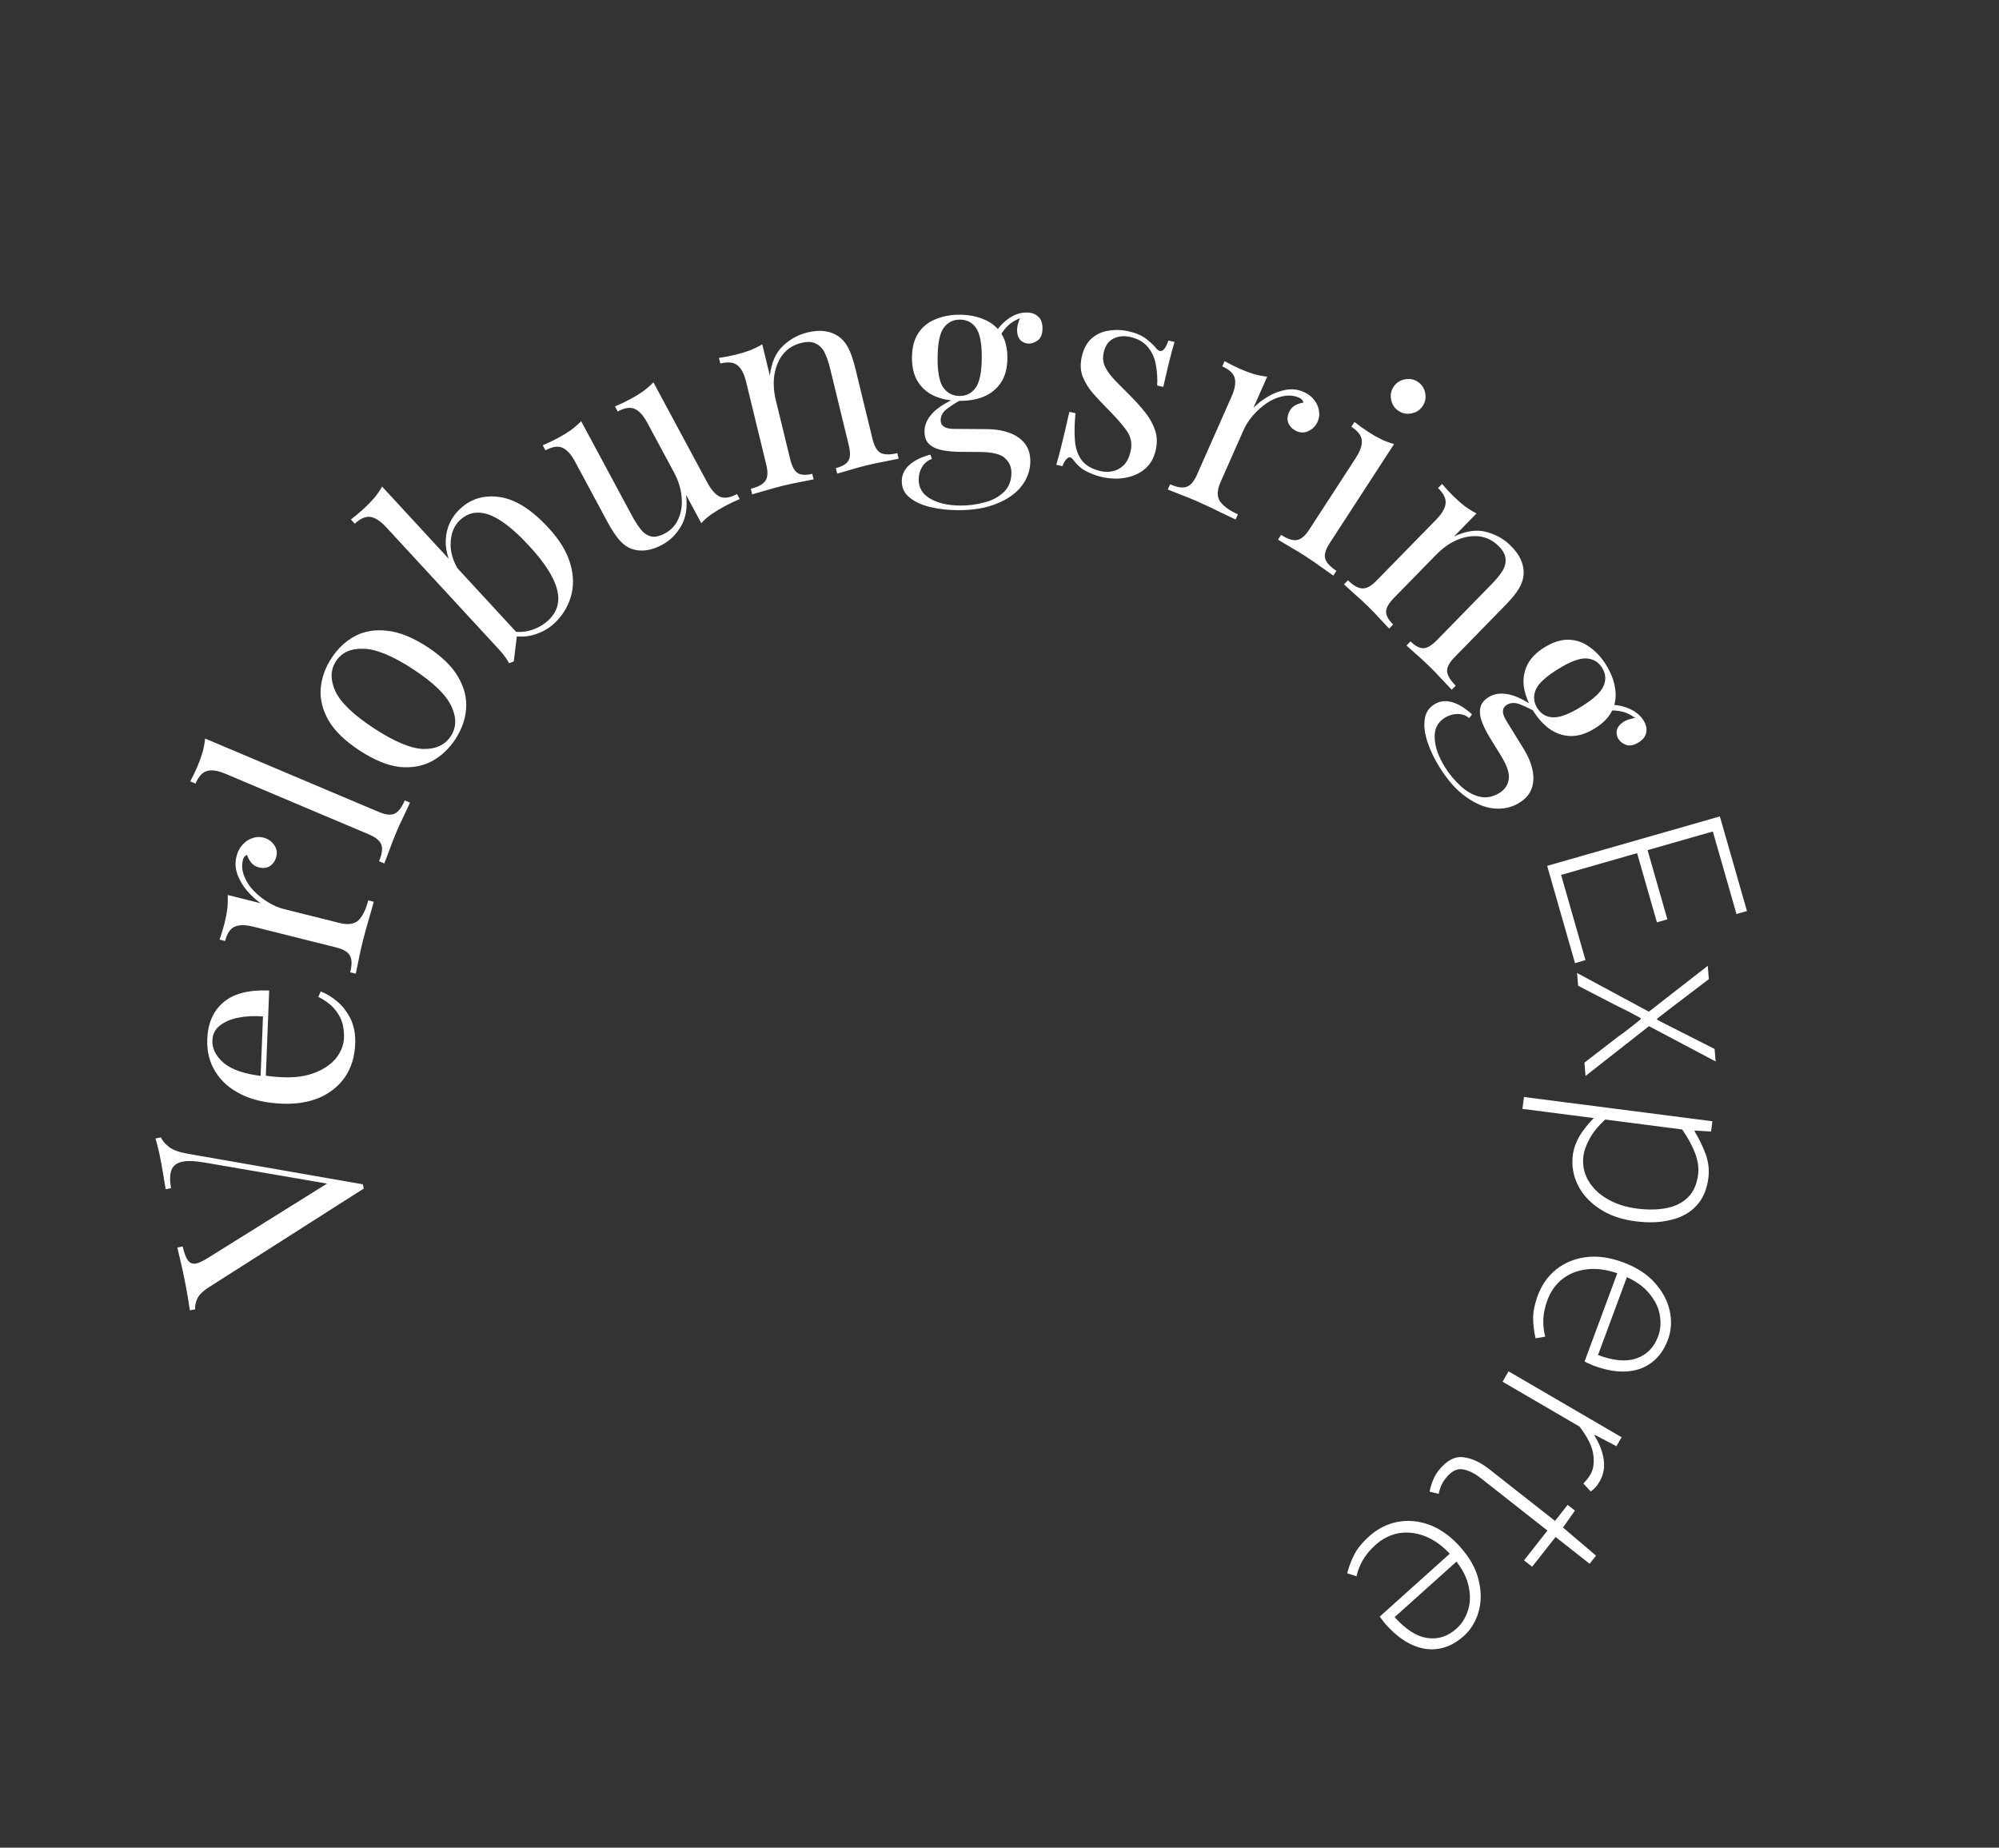 <svg width="264" height="244" viewBox="0 0 264 244" fill="none" xmlns="http://www.w3.org/2000/svg">
<rect x="0" y="0" width="264" height="244" fill="#333333" stroke="none"/>
<path d="M20.539 150.341L21.245 150.2C21.428 150.628 21.796 151.057 22.346 151.485C22.892 151.89 23.735 152.186 24.874 152.375L47.925 156.396C47.934 156.443 47.943 156.49 47.953 156.537C47.962 156.584 47.971 156.631 47.981 156.678C47.99 156.725 48 156.772 48.009 156.82C48.019 156.867 48.028 156.914 48.037 156.961L27.554 170.012C26.73 170.543 26.221 171.061 26.028 171.565C25.812 172.073 25.729 172.518 25.781 172.899L25.075 173.04C25.005 172.565 24.913 171.983 24.8 171.296C24.682 170.585 24.558 169.901 24.426 169.242C24.243 168.324 24.059 167.467 23.876 166.672C23.692 165.876 23.54 165.234 23.417 164.744L24.123 164.603C24.307 165.399 24.523 165.992 24.773 166.382C25.017 166.75 25.356 166.914 25.789 166.877C26.194 166.82 26.766 166.559 27.505 166.093L43.597 156.049L44.31 156.494L27.126 153.54C25.756 153.3 24.721 153.262 24.019 153.427C23.294 153.596 22.831 153.97 22.628 154.549C22.426 155.128 22.411 155.914 22.585 156.907L21.879 157.048C21.767 156.361 21.651 155.662 21.534 154.951C21.416 154.241 21.296 153.579 21.174 152.967C21.052 152.356 20.939 151.852 20.835 151.456C20.732 151.061 20.633 150.689 20.539 150.341ZM27.372 137.217C27.455 135.106 28.168 133.489 29.509 132.365C30.827 131.217 32.842 130.696 35.551 130.803L35.049 143.501L34.364 143.51L34.731 134.229C33.558 134.135 32.475 134.188 31.483 134.389C30.466 134.589 29.647 134.941 29.027 135.445C28.407 135.925 28.082 136.572 28.049 137.388C28.006 138.491 28.518 139.496 29.587 140.403C30.657 141.286 32.388 141.858 34.78 142.121L34.928 142.019C35.286 142.081 35.68 142.133 36.111 142.174C36.541 142.215 36.972 142.244 37.404 142.261C39.035 142.325 40.448 142.117 41.644 141.636C42.84 141.155 43.766 140.507 44.423 139.692C45.057 138.853 45.392 137.977 45.428 137.066C45.456 136.346 45.375 135.659 45.185 135.003C44.971 134.346 44.611 133.731 44.105 133.159C43.599 132.586 42.911 132.079 42.039 131.636L42.356 130.928C43.137 131.223 43.887 131.685 44.607 132.314C45.327 132.943 45.908 133.722 46.352 134.653C46.771 135.582 46.957 136.646 46.91 137.845C46.842 139.572 46.387 141.043 45.547 142.259C44.707 143.45 43.578 144.355 42.161 144.971C40.72 145.563 39.089 145.822 37.266 145.75C35.156 145.667 33.358 145.259 31.874 144.528C30.366 143.796 29.228 142.802 28.461 141.547C27.67 140.291 27.307 138.847 27.372 137.217ZM31.231 113.098C31.388 112.469 31.653 111.954 32.026 111.553C32.404 111.128 32.835 110.84 33.318 110.689C33.784 110.509 34.273 110.483 34.785 110.611C35.367 110.757 35.833 111.071 36.182 111.554C36.537 112.014 36.639 112.547 36.487 113.152C36.365 113.641 36.105 114.034 35.709 114.331C35.29 114.622 34.79 114.694 34.208 114.548C33.765 114.438 33.422 114.228 33.178 113.919C32.916 113.582 32.73 113.238 32.619 112.889C32.346 112.994 32.168 113.209 32.086 113.535C31.906 114.257 31.961 114.976 32.251 115.692C32.519 116.402 32.938 117.051 33.508 117.639C34.078 118.227 34.718 118.734 35.428 119.159C36.115 119.578 36.784 119.87 37.436 120.033L44.84 121.886C45.981 122.172 46.831 122.038 47.389 121.486C47.931 120.904 48.345 120.042 48.63 118.902L49.364 119.085C49.206 119.615 48.993 120.366 48.725 121.338C48.434 122.304 48.151 123.334 47.877 124.428C47.679 125.22 47.504 126.017 47.353 126.821C47.184 127.595 47.061 128.182 46.985 128.584L46.252 128.4C46.491 127.446 46.485 126.727 46.235 126.244C45.991 125.737 45.38 125.362 44.402 125.117L33.471 122.38C32.424 122.118 31.609 122.112 31.027 122.362C30.421 122.606 29.99 123.24 29.734 124.265L29 124.081C29.257 123.354 29.473 122.641 29.647 121.942C29.816 121.267 29.942 120.618 30.023 119.995C30.088 119.343 30.102 118.741 30.068 118.188L34.433 119.281C33.822 118.856 33.237 118.326 32.679 117.691C32.102 117.027 31.666 116.3 31.37 115.508C31.073 114.716 31.027 113.913 31.231 113.098ZM27.087 97.527L50 107.213C50.929 107.606 51.638 107.684 52.129 107.448C52.629 107.191 53.07 106.609 53.453 105.702L54.149 105.997C53.968 106.363 53.703 106.929 53.354 107.693C52.992 108.426 52.648 109.179 52.321 109.953C52.003 110.704 51.703 111.476 51.42 112.269C51.115 113.052 50.894 113.636 50.757 114.021L50.061 113.727C50.444 112.82 50.549 112.109 50.377 111.593C50.213 111.055 49.667 110.59 48.739 110.197L29.805 102.194C28.81 101.773 28.006 101.642 27.392 101.799C26.756 101.947 26.233 102.507 25.822 103.48L25.125 103.186C25.491 102.506 25.814 101.835 26.094 101.172C26.365 100.531 26.589 99.909 26.765 99.306C26.929 98.672 27.037 98.079 27.087 97.527ZM43.773 86.919C44.614 85.633 45.65 84.661 46.882 84.004C48.114 83.347 49.53 83.111 51.129 83.296C52.741 83.461 54.512 84.174 56.441 85.434C58.37 86.694 59.733 88.03 60.532 89.44C61.323 90.818 61.665 92.202 61.558 93.595C61.451 94.987 60.978 96.326 60.138 97.612C59.31 98.877 58.274 99.849 57.029 100.526C55.797 101.183 54.385 101.436 52.792 101.284C51.193 101.099 49.429 100.376 47.5 99.116C45.572 97.856 44.202 96.53 43.39 95.14C42.591 93.729 42.246 92.328 42.353 90.936C42.473 89.523 42.946 88.184 43.773 86.919ZM44.376 87.312C43.628 88.458 43.603 89.789 44.303 91.307C45.016 92.805 46.718 94.434 49.411 96.193C52.103 97.952 54.278 98.857 55.936 98.909C57.587 98.927 58.786 98.363 59.535 97.218C60.283 96.073 60.311 94.758 59.618 93.273C58.919 91.755 57.223 90.117 54.531 88.357C51.838 86.598 49.657 85.703 47.986 85.672C46.328 85.62 45.124 86.167 44.376 87.312ZM60.792 67.17C62.239 65.836 63.991 65.329 66.051 65.649C68.094 65.952 70.23 67.312 72.459 69.728C73.924 71.316 74.88 72.9 75.326 74.48C75.773 76.027 75.791 77.48 75.379 78.839C74.968 80.198 74.233 81.366 73.175 82.343C72.293 83.156 71.21 83.699 69.925 83.97C68.642 84.207 67.341 84.019 66.024 83.405L66.822 83.208C67.914 83.507 68.949 83.531 69.927 83.282C70.889 83.015 71.714 82.564 72.402 81.929C73.584 80.839 73.977 79.496 73.583 77.9C73.19 76.271 71.96 74.337 69.893 72.096C68.575 70.668 67.362 69.583 66.253 68.842C65.145 68.101 64.141 67.721 63.242 67.702C62.326 67.665 61.498 67.988 60.757 68.672C59.946 69.421 59.529 70.491 59.507 71.883C59.487 73.24 60.048 74.698 61.191 76.256L60.532 76.178C59.343 74.5 58.789 72.856 58.87 71.246C58.97 69.619 59.61 68.261 60.792 67.17ZM50.464 64.258L68.309 83.599C68.259 84.005 68.208 84.427 68.157 84.867C68.106 85.272 68.056 85.678 68.006 86.084C67.956 86.489 67.904 86.912 67.853 87.351L67.232 87.581C67.075 87.269 66.891 86.981 66.681 86.718C66.472 86.421 66.246 86.14 66.001 85.876L51.012 69.63C50.28 68.837 49.602 68.385 48.978 68.275C48.337 68.147 47.629 68.441 46.853 69.157L46.34 68.602C46.954 68.134 47.525 67.656 48.054 67.168C48.566 66.695 49.026 66.222 49.436 65.745C49.847 65.235 50.19 64.74 50.464 64.258ZM86.295 50.493L93.422 63.746C93.934 64.697 94.484 65.314 95.072 65.597C95.67 65.848 96.424 65.729 97.333 65.24L97.691 65.906C97.001 66.195 96.329 66.516 95.674 66.868C95.061 67.198 94.486 67.548 93.949 67.918C93.434 68.277 92.989 68.666 92.615 69.085L90.603 65.344C90.814 67.002 90.592 68.388 89.938 69.503C89.293 70.585 88.464 71.399 87.449 71.945C86.71 72.343 86.008 72.584 85.345 72.668C84.681 72.752 84.068 72.701 83.504 72.513C82.875 72.307 82.305 71.905 81.793 71.308C81.281 70.711 80.758 69.916 80.224 68.923L75.944 60.964C75.433 60.013 74.889 59.407 74.312 59.145C73.724 58.861 72.964 58.97 72.034 59.47L71.676 58.804C72.387 58.504 73.059 58.183 73.693 57.842C74.306 57.513 74.87 57.168 75.386 56.809C75.911 56.418 76.366 56.023 76.752 55.625L83.453 68.086C83.805 68.741 84.171 69.32 84.551 69.825C84.931 70.329 85.382 70.659 85.902 70.815C86.422 70.972 87.062 70.845 87.823 70.436C88.648 69.993 89.24 69.347 89.602 68.499C89.984 67.639 90.122 66.679 90.015 65.619C89.93 64.548 89.597 63.473 89.017 62.395L85.488 55.832C84.976 54.881 84.432 54.274 83.855 54.012C83.267 53.729 82.508 53.838 81.578 54.338L81.22 53.672C81.93 53.372 82.603 53.051 83.237 52.71C83.85 52.38 84.414 52.036 84.929 51.677C85.455 51.286 85.91 50.891 86.295 50.493ZM106.585 43.916C107.471 43.7 108.234 43.638 108.874 43.729C109.537 43.815 110.118 44.019 110.616 44.342C111.173 44.701 111.63 45.207 111.986 45.861C112.343 46.516 112.666 47.437 112.956 48.627L115.228 57.966C115.467 58.946 115.827 59.562 116.308 59.815C116.813 60.063 117.544 60.07 118.5 59.838L118.679 60.572C118.276 60.645 117.664 60.77 116.843 60.945C116.015 61.097 115.217 61.267 114.447 61.454C113.677 61.641 112.925 61.849 112.19 62.077C111.473 62.276 110.931 62.433 110.563 62.547L110.385 61.813C111.224 61.608 111.776 61.289 112.041 60.854C112.306 60.419 112.319 59.712 112.08 58.732L109.62 48.623C109.444 47.9 109.224 47.25 108.96 46.672C108.696 46.094 108.309 45.67 107.798 45.399C107.311 45.122 106.648 45.086 105.808 45.29C104.829 45.529 104.034 46.018 103.424 46.76C102.837 47.495 102.453 48.404 102.272 49.485C102.108 50.538 102.171 51.659 102.46 52.848L104.35 60.614C104.588 61.593 104.925 62.215 105.36 62.48C105.795 62.744 106.432 62.775 107.272 62.57L107.45 63.305C107.071 63.372 106.506 63.485 105.754 63.643C105.02 63.773 104.268 63.931 103.499 64.118C102.729 64.305 101.942 64.522 101.137 64.767C100.327 64.989 99.726 65.16 99.335 65.28L99.156 64.545C100.112 64.312 100.746 63.973 101.057 63.527C101.392 63.075 101.44 62.359 101.202 61.38L98.537 50.431C98.282 49.382 97.908 48.658 97.416 48.259C96.918 47.837 96.156 47.75 95.13 48L94.951 47.265C95.714 47.154 96.446 47.013 97.145 46.843C97.822 46.678 98.454 46.487 99.044 46.269C99.651 46.023 100.191 45.756 100.664 45.468L101.669 49.595C101.889 47.862 102.462 46.562 103.387 45.694C104.33 44.798 105.396 44.205 106.585 43.916ZM126.408 67.371C125.136 67.361 123.938 67.22 122.812 66.947C121.686 66.675 120.777 66.248 120.085 65.667C119.417 65.109 119.087 64.399 119.093 63.535C119.1 62.695 119.441 61.978 120.118 61.383C120.794 60.788 121.71 60.339 122.864 60.035L123.076 60.613C122.546 60.777 122.124 61.11 121.808 61.611C121.492 62.113 121.332 62.676 121.327 63.3C121.319 64.404 121.816 65.248 122.82 65.831C123.847 66.439 125.177 66.749 126.809 66.762C127.889 66.77 128.946 66.634 129.98 66.354C131.014 66.097 131.87 65.648 132.547 65.005C133.223 64.362 133.566 63.513 133.574 62.457C133.58 61.665 133.297 61.015 132.725 60.506C132.177 59.974 131.075 59.702 129.419 59.689L126.755 59.669C125.987 59.663 125.243 59.597 124.524 59.472C123.805 59.347 123.219 59.09 122.766 58.703C122.313 58.315 122.09 57.726 122.096 56.934C122.102 56.118 122.444 55.34 123.121 54.601C123.799 53.838 125.041 53.068 126.847 52.289L127.276 52.617C126.457 53.043 125.746 53.481 125.142 53.933C124.539 54.36 124.235 54.874 124.231 55.474C124.225 56.242 124.798 56.63 125.95 56.639L130.45 56.673C131.458 56.681 132.381 56.832 133.218 57.126C134.08 57.42 134.773 57.882 135.296 58.51C135.819 59.138 136.077 59.956 136.069 60.964C136.061 62.092 135.693 63.145 134.965 64.123C134.238 65.102 133.152 65.886 131.707 66.475C130.287 67.088 128.52 67.387 126.408 67.371ZM126.698 52.936C125.522 52.928 124.455 52.727 123.498 52.336C122.542 51.921 121.79 51.291 121.245 50.447C120.699 49.603 120.431 48.521 120.441 47.201C120.451 45.881 120.736 44.803 121.294 43.967C121.852 43.131 122.613 42.525 123.576 42.148C124.539 41.748 125.608 41.552 126.784 41.561C127.984 41.57 129.051 41.782 129.984 42.197C130.941 42.588 131.692 43.206 132.238 44.05C132.783 44.894 133.051 45.976 133.041 47.296C133.031 48.616 132.747 49.694 132.188 50.53C131.63 51.366 130.869 51.984 129.906 52.385C128.967 52.762 127.898 52.946 126.698 52.936ZM126.703 52.288C127.615 52.295 128.326 51.941 128.835 51.224C129.368 50.509 129.642 49.191 129.657 47.271C129.672 45.351 129.418 44.029 128.895 43.305C128.397 42.581 127.691 42.216 126.779 42.209C125.891 42.202 125.181 42.557 124.647 43.273C124.114 43.989 123.84 45.306 123.825 47.226C123.811 49.146 124.065 50.468 124.587 51.192C125.11 51.916 125.815 52.282 126.703 52.288ZM131.945 44.588L131.299 44.331C131.642 43.518 132.223 42.802 133.044 42.184C133.864 41.566 134.719 41.261 135.607 41.268C136.231 41.272 136.733 41.456 137.115 41.819C137.496 42.158 137.684 42.675 137.679 43.371C137.673 44.115 137.465 44.642 137.055 44.951C136.669 45.236 136.272 45.377 135.864 45.374C135.504 45.371 135.169 45.248 134.858 45.006C134.548 44.74 134.371 44.33 134.328 43.778C134.284 43.226 134.457 42.519 134.848 41.658L135.315 41.769C134.304 42.146 133.581 42.548 133.146 42.977C132.711 43.382 132.311 43.919 131.945 44.588ZM149.085 43.757C150.022 43.968 150.783 44.3 151.37 44.752C151.957 45.204 152.374 45.593 152.62 45.919C153.25 46.726 153.813 46.41 154.31 44.972L155.118 45.154C154.923 45.799 154.711 46.575 154.482 47.483C154.258 48.368 153.974 49.571 153.631 51.093L152.823 50.91C152.878 50.012 152.822 49.114 152.656 48.215C152.513 47.322 152.172 46.544 151.632 45.881C151.098 45.195 150.304 44.733 149.251 44.495C148.431 44.311 147.688 44.389 147.02 44.73C146.382 45.054 145.962 45.66 145.761 46.55C145.603 47.252 145.676 47.909 145.982 48.519C146.292 49.105 146.737 49.698 147.316 50.296C147.899 50.87 148.531 51.505 149.211 52.199C149.974 52.962 150.653 53.718 151.246 54.467C151.84 55.215 152.269 55.989 152.532 56.786C152.818 57.589 152.853 58.47 152.637 59.43C152.394 60.507 151.91 61.345 151.184 61.944C150.458 62.543 149.597 62.927 148.599 63.096C147.625 63.27 146.6 63.235 145.523 62.992C145.008 62.876 144.527 62.718 144.079 62.519C143.65 62.349 143.244 62.134 142.859 61.875C142.652 61.705 142.437 61.509 142.217 61.287C142.02 61.071 141.825 60.842 141.633 60.602C141.441 60.362 141.228 60.326 140.993 60.495C140.764 60.64 140.536 60.995 140.31 61.559L139.503 61.377C139.718 60.638 139.959 59.733 140.226 58.661C140.492 57.589 140.826 56.164 141.227 54.385L142.035 54.567C141.903 55.915 141.878 57.115 141.961 58.167C142.044 59.219 142.349 60.099 142.878 60.809C143.412 61.495 144.265 61.971 145.435 62.235C145.904 62.34 146.396 62.34 146.911 62.235C147.45 62.135 147.939 61.877 148.378 61.459C148.817 61.041 149.128 60.422 149.313 59.603C149.545 58.573 149.361 57.646 148.759 56.821C148.158 55.997 147.366 55.092 146.382 54.108C145.661 53.379 144.986 52.661 144.358 51.954C143.754 51.252 143.294 50.508 142.979 49.724C142.687 48.945 142.65 48.075 142.866 47.115C143.104 46.062 143.531 45.26 144.147 44.71C144.791 44.142 145.546 43.795 146.411 43.67C147.281 43.522 148.172 43.551 149.085 43.757ZM172.169 51.76C172.762 52.022 173.224 52.371 173.556 52.807C173.91 53.252 174.121 53.726 174.187 54.228C174.286 54.717 174.228 55.204 174.014 55.687C173.771 56.235 173.382 56.64 172.847 56.902C172.333 57.173 171.791 57.183 171.22 56.93C170.759 56.726 170.416 56.404 170.191 55.963C169.976 55.501 169.99 54.995 170.233 54.446C170.417 54.029 170.682 53.727 171.028 53.538C171.405 53.338 171.776 53.213 172.139 53.164C172.082 52.876 171.9 52.665 171.593 52.529C170.913 52.228 170.195 52.159 169.44 52.324C168.694 52.466 167.983 52.769 167.306 53.23C166.63 53.692 166.021 54.236 165.482 54.864C164.951 55.469 164.55 56.078 164.278 56.693L161.19 63.672C160.714 64.748 160.701 65.608 161.151 66.253C161.632 66.886 162.41 67.44 163.485 67.916L163.179 68.607C162.684 68.362 161.981 68.025 161.069 67.595C160.166 67.143 159.199 66.689 158.168 66.232C157.422 65.902 156.666 65.594 155.9 65.308C155.166 65.009 154.608 64.788 154.225 64.645L154.531 63.954C155.431 64.352 156.14 64.469 156.659 64.305C157.199 64.15 157.674 63.612 158.082 62.691L162.641 52.386C163.078 51.399 163.223 50.597 163.076 49.98C162.938 49.342 162.387 48.809 161.421 48.382L161.727 47.691C162.4 48.067 163.066 48.401 163.724 48.693C164.361 48.974 164.979 49.208 165.579 49.395C166.21 49.569 166.801 49.687 167.352 49.747L165.531 53.862C166.054 53.332 166.676 52.846 167.396 52.404C168.149 51.95 168.94 51.644 169.771 51.486C170.602 51.329 171.401 51.42 172.169 51.76ZM187.225 50.409C187.749 50.749 188.077 51.234 188.211 51.865C188.345 52.496 188.242 53.073 187.902 53.596C187.562 54.119 187.077 54.448 186.446 54.582C185.815 54.716 185.238 54.613 184.715 54.273C184.192 53.933 183.863 53.448 183.729 52.817C183.595 52.186 183.698 51.609 184.038 51.086C184.378 50.562 184.864 50.234 185.494 50.1C186.125 49.966 186.702 50.069 187.225 50.409ZM184.108 58.644L175.615 71.715C175.066 72.56 174.864 73.245 175.01 73.769C175.177 74.306 175.672 74.843 176.497 75.379L176.085 76.013C175.756 75.771 175.246 75.411 174.555 74.933C173.897 74.448 173.216 73.977 172.511 73.519C171.827 73.075 171.119 72.644 170.389 72.226C169.671 71.789 169.135 71.469 168.78 71.267L169.192 70.633C170.017 71.169 170.699 71.397 171.237 71.318C171.795 71.251 172.349 70.795 172.898 69.95L179.037 60.501C179.626 59.595 179.896 58.827 179.849 58.195C179.814 57.543 179.354 56.929 178.469 56.354L178.881 55.72C179.485 56.199 180.09 56.634 180.694 57.026C181.277 57.406 181.85 57.735 182.413 58.015C183.008 58.287 183.573 58.497 184.108 58.644ZM199.45 72.004C200.102 72.641 200.559 73.256 200.821 73.847C201.099 74.454 201.233 75.055 201.223 75.65C201.214 76.311 201.026 76.967 200.66 77.616C200.294 78.265 199.684 79.028 198.828 79.903L192.11 86.777C191.405 87.498 191.073 88.13 191.113 88.673C191.171 89.232 191.551 89.856 192.255 90.543L191.726 91.084C191.451 90.782 191.022 90.328 190.438 89.724C189.871 89.103 189.304 88.515 188.738 87.962C188.171 87.408 187.597 86.88 187.014 86.378C186.465 85.875 186.045 85.498 185.753 85.246L186.282 84.706C186.9 85.31 187.463 85.609 187.972 85.603C188.481 85.597 189.088 85.234 189.793 84.513L197.064 77.072C197.584 76.54 198.02 76.009 198.37 75.479C198.72 74.948 198.875 74.395 198.835 73.819C198.811 73.259 198.49 72.677 197.873 72.073C197.152 71.368 196.315 70.954 195.363 70.829C194.429 70.721 193.455 70.876 192.441 71.295C191.462 71.714 190.544 72.361 189.689 73.236L184.103 78.952C183.398 79.673 183.049 80.288 183.055 80.797C183.06 81.306 183.372 81.862 183.99 82.466L183.462 83.007C183.204 82.722 182.809 82.302 182.276 81.748C181.778 81.194 181.245 80.639 180.679 80.086C180.112 79.532 179.512 78.979 178.878 78.426C178.26 77.856 177.797 77.438 177.489 77.169L178.017 76.629C178.721 77.317 179.344 77.674 179.888 77.702C180.448 77.746 181.081 77.408 181.785 76.687L189.661 68.629C190.416 67.856 190.832 67.156 190.91 66.527C191.004 65.881 190.674 65.189 189.919 64.451L190.447 63.91C190.946 64.498 191.453 65.044 191.968 65.547C192.466 66.034 192.963 66.469 193.459 66.854C193.99 67.238 194.503 67.555 194.998 67.804L192.029 70.842C193.616 70.111 195.022 69.908 196.248 70.233C197.507 70.558 198.575 71.148 199.45 72.004ZM190.072 101.244C189.404 100.162 188.887 99.071 188.52 97.972C188.153 96.873 188.032 95.876 188.157 94.982C188.274 94.12 188.701 93.463 189.436 93.009C190.151 92.568 190.941 92.477 191.804 92.734C192.667 92.991 193.534 93.528 194.404 94.345L194.027 94.831C193.607 94.47 193.101 94.289 192.508 94.288C191.915 94.287 191.353 94.45 190.822 94.777C189.882 95.356 189.431 96.226 189.47 97.386C189.501 98.58 189.944 99.871 190.8 101.26C191.367 102.18 192.044 103.003 192.83 103.731C193.597 104.471 194.432 104.957 195.336 105.189C196.24 105.421 197.142 105.26 198.041 104.706C198.715 104.29 199.116 103.705 199.242 102.95C199.402 102.203 199.048 101.125 198.179 99.715L196.781 97.447C196.378 96.794 196.039 96.129 195.763 95.453C195.488 94.777 195.394 94.144 195.481 93.555C195.569 92.965 195.95 92.462 196.624 92.047C197.319 91.618 198.159 91.495 199.145 91.677C200.151 91.846 201.464 92.489 203.083 93.606L203.033 94.144C202.238 93.676 201.488 93.306 200.785 93.034C200.103 92.75 199.506 92.766 198.995 93.08C198.341 93.483 198.317 94.175 198.921 95.156L201.282 98.987C201.811 99.845 202.173 100.707 202.369 101.573C202.577 102.46 202.554 103.292 202.3 104.068C202.046 104.845 201.489 105.498 200.631 106.027C199.671 106.619 198.583 106.867 197.368 106.77C196.152 106.673 194.911 106.169 193.645 105.258C192.371 104.38 191.18 103.042 190.072 101.244ZM202.455 93.823C201.838 92.822 201.441 91.812 201.265 90.793C201.108 89.762 201.243 88.791 201.668 87.881C202.094 86.97 202.868 86.168 203.992 85.476C205.116 84.783 206.18 84.451 207.185 84.481C208.189 84.51 209.107 84.832 209.938 85.448C210.789 86.051 211.523 86.853 212.14 87.855C212.769 88.876 213.156 89.892 213.3 90.903C213.477 91.922 213.352 92.887 212.927 93.797C212.501 94.708 211.727 95.51 210.603 96.202C209.479 96.895 208.415 97.226 207.41 97.197C206.406 97.168 205.478 96.852 204.627 96.249C203.809 95.653 203.085 94.845 202.455 93.823ZM203.007 93.483C203.486 94.26 204.164 94.674 205.041 94.725C205.931 94.796 207.193 94.329 208.828 93.321C210.462 92.314 211.447 91.397 211.783 90.569C212.132 89.763 212.067 88.971 211.588 88.195C211.122 87.439 210.444 87.025 209.554 86.953C208.664 86.881 207.402 87.349 205.768 88.356C204.133 89.364 203.148 90.281 202.812 91.109C202.476 91.936 202.541 92.727 203.007 93.483ZM212.316 93.835L212.191 93.151C213.062 93.009 213.977 93.122 214.936 93.489C215.895 93.856 216.608 94.418 217.074 95.174C217.401 95.705 217.513 96.229 217.408 96.745C217.323 97.248 216.984 97.682 216.392 98.047C215.759 98.438 215.202 98.541 214.722 98.357C214.276 98.181 213.945 97.92 213.731 97.573C213.542 97.266 213.468 96.917 213.509 96.525C213.57 96.121 213.823 95.754 214.268 95.424C214.712 95.093 215.403 94.865 216.34 94.738L216.494 95.193C215.638 94.537 214.913 94.138 214.318 93.997C213.744 93.843 213.077 93.789 212.316 93.835ZM204.328 114.346L227.135 107.814L230.714 120.308L229.329 120.704L226.207 109.802L217.59 112.271L220.206 121.407L218.822 121.804L216.205 112.667L206.169 115.542L209.39 126.789L208.006 127.186L204.328 114.346ZM208.277 128.491L217.763 133.599L225.537 127.542L225.682 129.3L221.535 132.458C221.104 132.782 220.662 133.12 220.209 133.47C219.756 133.82 219.303 134.171 218.851 134.521L218.862 134.664C219.366 134.936 219.869 135.196 220.371 135.443C220.873 135.691 221.363 135.94 221.841 136.189L226.44 138.52L226.575 140.171L217.776 135.512L209.395 142.089L209.25 140.331L213.7 136.895C214.224 136.539 214.735 136.16 215.232 135.757C215.73 135.379 216.216 134.99 216.689 134.59L216.677 134.447C216.147 134.153 215.606 133.86 215.052 133.569C214.5 133.301 213.935 133.022 213.358 132.733L208.416 130.177L208.277 128.491ZM201.264 144.863L226.15 148.072L225.975 149.428L223.814 149.295L223.8 149.402C224.359 150.321 224.838 151.302 225.236 152.346C225.63 153.413 225.759 154.482 225.621 155.553C225.424 157.077 224.904 158.292 224.061 159.2C223.215 160.131 222.094 160.761 220.696 161.089C219.32 161.444 217.75 161.508 215.989 161.281C214.061 161.032 212.453 160.462 211.164 159.57C209.873 158.701 208.932 157.648 208.341 156.411C207.75 155.173 207.543 153.876 207.718 152.519C207.822 151.71 208.109 150.888 208.58 150.053C209.071 149.245 209.707 148.444 210.487 147.649L207.309 147.239L201.061 146.434L201.264 144.863ZM209.119 152.627C208.969 153.793 209.17 154.86 209.723 155.827C210.273 156.817 211.099 157.637 212.201 158.288C213.323 158.965 214.658 159.403 216.205 159.603C217.61 159.784 218.882 159.766 220.023 159.55C221.188 159.338 222.144 158.868 222.891 158.142C223.635 157.439 224.091 156.433 224.26 155.124C224.371 154.267 224.248 153.344 223.891 152.354C223.532 151.388 222.956 150.322 222.162 149.155L211.987 147.843C211.051 148.714 210.361 149.569 209.914 150.407C209.467 151.244 209.202 151.984 209.119 152.627ZM203.104 171.048C203.621 169.653 204.425 168.518 205.518 167.643C206.61 166.768 207.911 166.226 209.422 166.018C210.955 165.819 212.599 166.044 214.354 166.695C216.132 167.354 217.526 168.255 218.536 169.397C219.568 170.548 220.226 171.777 220.509 173.085C220.806 174.424 220.729 175.701 220.279 176.916C219.803 178.198 219.102 179.193 218.175 179.898C217.239 180.627 216.117 181.03 214.809 181.108C213.522 181.194 212.081 180.941 210.483 180.349C210.303 180.282 210.104 180.196 209.888 180.09C209.685 180.015 209.48 179.913 209.271 179.785L213.814 167.531L215.096 168.007L211.042 178.944C213.112 179.711 214.812 179.855 216.142 179.375C217.494 178.904 218.441 177.937 218.984 176.474C219.317 175.574 219.384 174.6 219.183 173.553C218.983 172.506 218.447 171.501 217.575 170.538C216.718 169.606 215.479 168.84 213.858 168.239C212.373 167.688 210.979 167.479 209.676 167.61C208.396 167.75 207.292 168.173 206.365 168.878C205.46 169.592 204.795 170.523 204.37 171.671C204.045 172.549 203.861 173.389 203.819 174.193C203.791 175.027 203.876 175.801 204.072 176.513L202.801 176.733C202.607 175.944 202.498 175.098 202.475 174.194C202.452 173.289 202.661 172.241 203.104 171.048ZM199.232 181.096L214.161 189.799L213.472 190.98L210.631 189.491L210.577 189.585C211.211 190.593 211.613 191.619 211.782 192.663C211.961 193.739 211.784 194.733 211.252 195.645C211.095 195.915 210.929 196.152 210.755 196.356C210.568 196.58 210.34 196.781 210.071 196.957L209.106 195.895C209.289 195.724 209.446 195.551 209.575 195.376C209.713 195.235 209.873 195.008 210.055 194.697C210.441 194.034 210.562 193.16 210.417 192.075C210.28 191.023 209.676 189.796 208.604 188.393L198.434 182.464L199.232 181.096ZM189.961 194.228C191 192.908 192.082 192.309 193.207 192.43C194.333 192.552 195.499 193.088 196.707 194.038L205.365 200.848L207.034 198.726L207.996 199.483L206.418 201.722L210.784 205.431L209.938 206.506L205.439 202.967L202.345 206.9L201.27 206.055L204.364 202.122L195.62 195.244C194.752 194.562 193.926 194.156 193.142 194.028C192.376 193.914 191.63 194.319 190.903 195.244C190.695 195.508 190.516 195.794 190.365 196.103C190.218 196.445 190.093 196.836 189.992 197.275L188.803 196.982C188.897 196.475 189.042 195.979 189.241 195.494C189.439 195.008 189.679 194.587 189.961 194.228ZM180.834 202.87C181.941 201.876 183.182 201.246 184.555 200.979C185.929 200.713 187.333 200.84 188.767 201.359C190.217 201.895 191.567 202.86 192.818 204.253C194.084 205.664 194.899 207.11 195.261 208.591C195.639 210.09 195.65 211.484 195.291 212.773C194.931 214.096 194.269 215.191 193.305 216.057C192.287 216.971 191.204 217.524 190.055 217.718C188.888 217.927 187.707 217.761 186.512 217.221C185.334 216.699 184.175 215.804 183.037 214.536C182.908 214.393 182.773 214.225 182.63 214.03C182.486 213.869 182.352 213.684 182.227 213.473L191.95 204.742L192.864 205.76L184.186 213.553C185.661 215.196 187.099 216.114 188.499 216.308C189.915 216.52 191.203 216.105 192.364 215.063C193.078 214.422 193.59 213.591 193.9 212.571C194.21 211.551 194.203 210.412 193.88 209.154C193.555 207.93 192.815 206.675 191.66 205.389C190.602 204.21 189.466 203.376 188.251 202.886C187.053 202.414 185.879 202.274 184.73 202.467C183.597 202.678 182.576 203.193 181.665 204.011C180.968 204.636 180.415 205.295 180.004 205.986C179.591 206.712 179.305 207.436 179.148 208.158L177.92 207.761C178.115 206.973 178.413 206.173 178.814 205.362C179.214 204.55 179.887 203.72 180.834 202.87Z" fill="white"/>
</svg>
